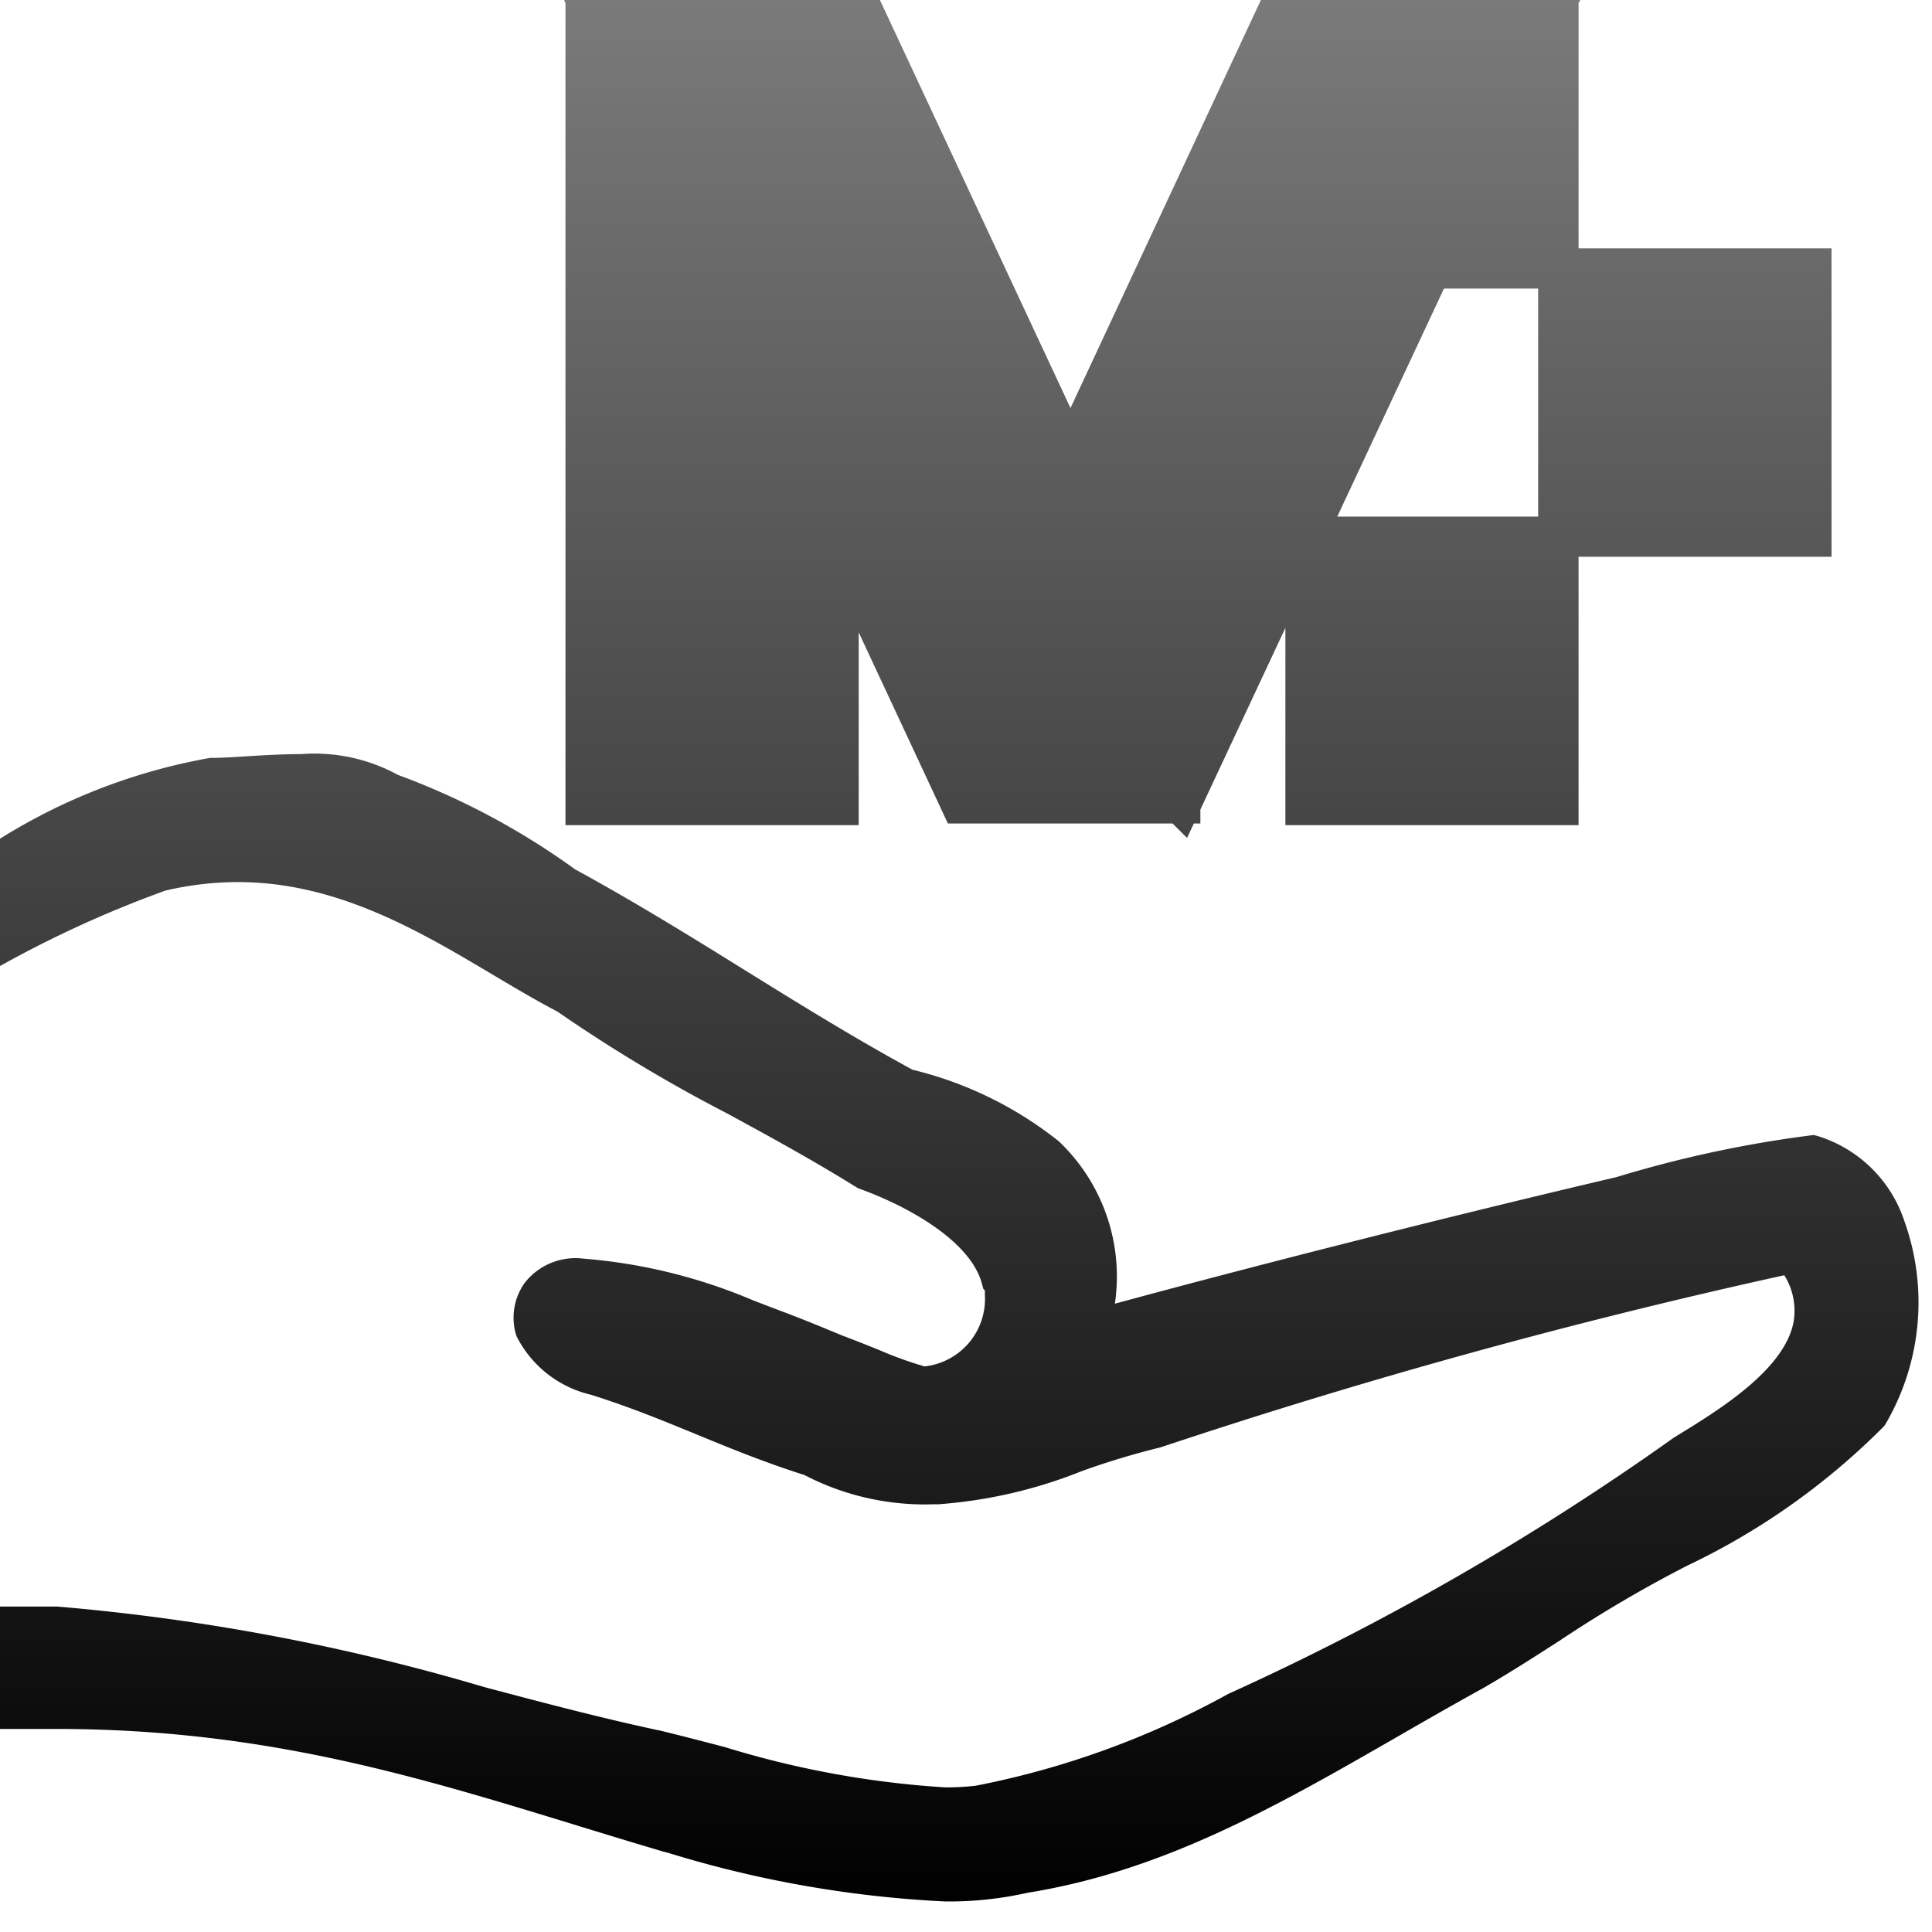 <svg xmlns="http://www.w3.org/2000/svg" xmlns:xlink="http://www.w3.org/1999/xlink" width="48" height="48" viewBox="0 0 48 48"><defs><style>.a{fill:#d8d8d8;}.b{clip-path:url(#a);}.c{fill:url(#b);}</style><clipPath id="a"><rect class="a" width="48" height="48" transform="translate(210 4686)"/></clipPath><linearGradient id="b" x1="0.5" y1="-0.119" x2="0.5" y2="1" gradientUnits="objectBoundingBox"><stop offset="0" stop-color="#8b8b8b"/><stop offset="1"/></linearGradient></defs><g class="b" transform="translate(-210 -4686)"><path class="c" d="M-3244.067,46.531l-.123-.032c-.717-.211-1.435-.431-2.129-.644-4.025-1.234-7.826-2.4-12.956-2.4h-4.363c-.228,0-.472.011-.732.022s-.548.023-.819.023a3.442,3.442,0,0,1-1.469-.239,1.372,1.372,0,0,1-.823-1.327,1.348,1.348,0,0,1,.841-1.322,4.012,4.012,0,0,1,1.541-.224c.229,0,.463.006.709.013s.5.013.751.013h4.4a53.016,53.016,0,0,1,10.608,2c1.473.391,2.866.759,4.319,1.072l.012,0c.541.131,1.105.278,1.652.421a23.5,23.5,0,0,0,5.474,1,6.649,6.649,0,0,0,.755-.041,21.429,21.429,0,0,0,6.239-2.262l.041-.022a66.226,66.226,0,0,0,11.057-6.358l.03-.02c1.079-.659,2.71-1.655,2.95-2.844a1.661,1.661,0,0,0-.228-1.177,152.6,152.6,0,0,0-15.484,4.272l-.026.008-.026.006a19.3,19.3,0,0,0-1.914.579,11.869,11.869,0,0,1-3.579.826h-.123a6.475,6.475,0,0,1-3.189-.726c-1.03-.329-1.864-.673-2.671-1.005s-1.615-.666-2.616-.985l-.02-.006a2.775,2.775,0,0,1-1.853-1.463,1.49,1.49,0,0,1,.209-1.319,1.6,1.6,0,0,1,1.453-.6,13.5,13.5,0,0,1,4.253,1.051l.005,0c.237.092.413.159.577.221.4.151.715.271,1.6.639.365.137.667.259.933.367a9.49,9.49,0,0,0,1.11.4,1.685,1.685,0,0,0,1.5-1.777v-.038c0-.023,0-.049,0-.072l-.04-.041-.035-.131c-.271-1.019-1.742-1.883-3.03-2.351l-.049-.018-.044-.027c-1.107-.688-2.173-1.267-3.2-1.827a38.558,38.558,0,0,1-4.223-2.534c-.524-.273-1.05-.586-1.607-.917-1.812-1.077-3.865-2.3-6.33-2.3a7.949,7.949,0,0,0-1.8.211,27.874,27.874,0,0,0-5.56,2.742c-.724.419-1.408.816-2.06,1.169-.078.08-.159.167-.244.257a3.112,3.112,0,0,1-2.065,1.279,1.6,1.6,0,0,1-.458-.068l-.015,0a1.625,1.625,0,0,1-.963-.959c-.422-1.175.862-1.92,1.8-2.463.256-.149.5-.29.7-.426a16.675,16.675,0,0,1,2.762-1.714c.642-.333,1.222-.658,1.784-.973a14.655,14.655,0,0,1,5.432-2.141l.033,0h.034c.209,0,.483-.017.8-.037.419-.026.9-.056,1.381-.056a4.329,4.329,0,0,1,2.412.515,18.234,18.234,0,0,1,4.4,2.345c1.533.838,2.9,1.686,4.222,2.507,1.306.811,2.655,1.649,4.158,2.471l.031.009a9.363,9.363,0,0,1,3.612,1.773,4.631,4.631,0,0,1,1.392,4.034c3.718-1.01,8.517-2.221,12.466-3.146a29.261,29.261,0,0,1,4.8-1.033l.1-.012.1.027a3.292,3.292,0,0,1,2.149,2.112,5.985,5.985,0,0,1-.47,5.044l-.03.046-.039.039a17.423,17.423,0,0,1-4.87,3.438,32.183,32.183,0,0,0-3.154,1.855c-.606.39-1.231.793-1.921,1.192l-.01.005c-.7.385-1.4.787-2.073,1.175-2.992,1.721-5.819,3.347-9.211,3.892a8.919,8.919,0,0,1-2.048.217A27.855,27.855,0,0,1-3244.067,46.531Zm12.539-25.572h-5.582l-2.216-4.748V21h-7.285V.581l-.219-.576.723,0h7.077l4.966,10.633L-3229.1,0h8l-.341.574V6.669h6.285v7.664h-6.285V21h-7.284V16.1l-2.112,4.514v.346H-3231l-.168.358Zm4.092-7.624h4.991V7.669h-2.34Z" transform="translate(3470.66 4685.5)"/></g></svg>
